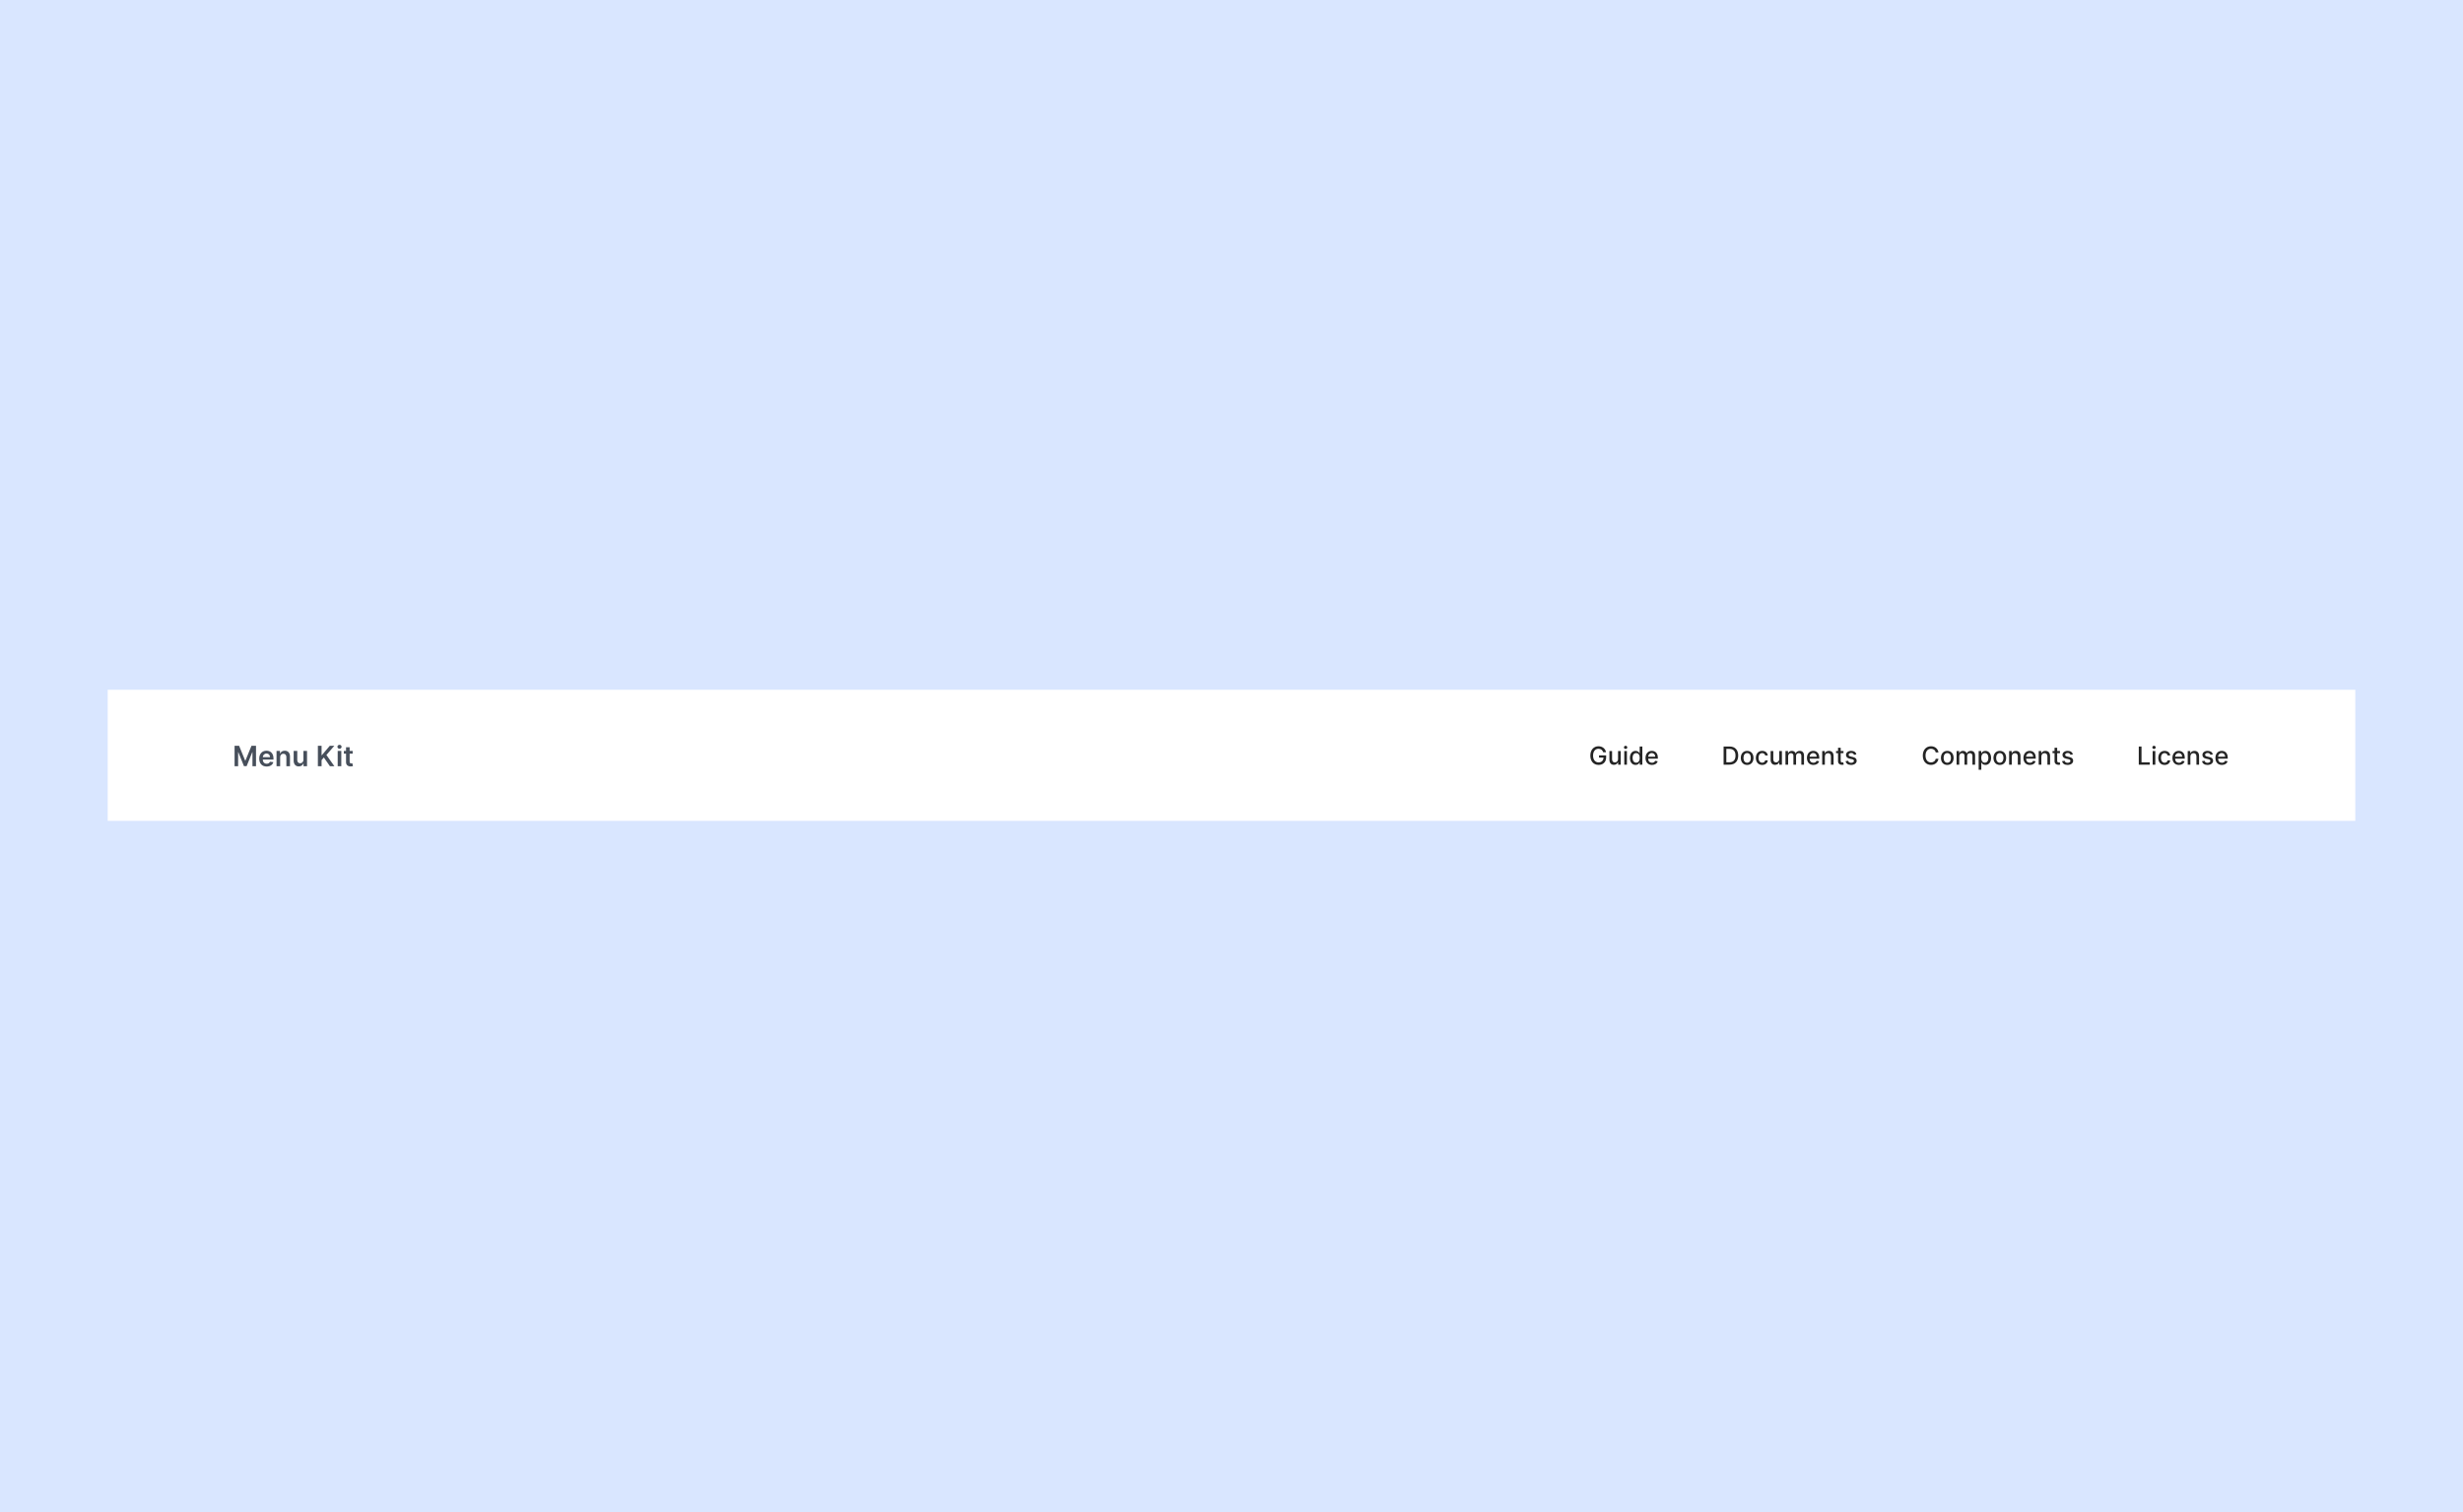 <svg width="1578" height="969" viewBox="0 0 1578 969" fill="none" xmlns="http://www.w3.org/2000/svg">
<rect width="1578" height="969" fill="#D9E6FF"/>
<rect width="1440" height="84" transform="translate(69 442)" fill="white"/>
<path d="M1027.15 482.04H1028.95C1028.56 479.773 1026.62 478.205 1024.11 478.205C1021.1 478.205 1018.9 480.472 1018.9 484.188C1018.9 487.869 1021.04 490.159 1024.19 490.159C1027.02 490.159 1029.03 488.307 1029.03 485.369V484.045H1024.46V485.494H1027.34C1027.3 487.369 1026.06 488.557 1024.19 488.557C1022.14 488.557 1020.65 487.006 1020.65 484.176C1020.65 481.358 1022.15 479.807 1024.12 479.807C1025.67 479.807 1026.72 480.659 1027.15 482.04ZM1036.65 486.381C1036.66 487.864 1035.56 488.568 1034.6 488.568C1033.55 488.568 1032.83 487.807 1032.83 486.619V481.273H1031.13V486.824C1031.13 488.989 1032.31 490.114 1033.99 490.114C1035.3 490.114 1036.19 489.42 1036.6 488.489H1036.69V490H1038.36V481.273H1036.65V486.381ZM1040.64 490H1042.34V481.273H1040.64V490ZM1041.5 479.926C1042.09 479.926 1042.57 479.472 1042.57 478.915C1042.57 478.358 1042.09 477.898 1041.5 477.898C1040.91 477.898 1040.43 478.358 1040.43 478.915C1040.43 479.472 1040.91 479.926 1041.5 479.926ZM1047.89 490.17C1049.48 490.17 1050.11 489.199 1050.42 488.642H1050.56V490H1052.22V478.364H1050.52V482.688H1050.42C1050.11 482.148 1049.53 481.159 1047.9 481.159C1045.8 481.159 1044.25 482.824 1044.25 485.653C1044.25 488.477 1045.77 490.17 1047.89 490.17ZM1048.27 488.722C1046.75 488.722 1045.96 487.386 1045.96 485.636C1045.96 483.903 1046.73 482.602 1048.27 482.602C1049.75 482.602 1050.55 483.812 1050.55 485.636C1050.55 487.472 1049.73 488.722 1048.27 488.722ZM1058.4 490.176C1060.31 490.176 1061.65 489.239 1062.04 487.818L1060.43 487.528C1060.12 488.352 1059.39 488.773 1058.42 488.773C1056.97 488.773 1055.99 487.83 1055.94 486.148H1062.15V485.545C1062.15 482.392 1060.26 481.159 1058.28 481.159C1055.85 481.159 1054.25 483.011 1054.25 485.693C1054.25 488.403 1055.83 490.176 1058.4 490.176ZM1055.95 484.875C1056.02 483.636 1056.91 482.562 1058.3 482.562C1059.61 482.562 1060.48 483.54 1060.48 484.875H1055.95Z" fill="#242424"/>
<path d="M1108.05 490C1111.59 490 1113.64 487.801 1113.64 484.165C1113.64 480.545 1111.59 478.364 1108.16 478.364H1104.28V490H1108.05ZM1106.03 488.466V479.898H1108.06C1110.6 479.898 1111.91 481.42 1111.91 484.165C1111.91 486.92 1110.6 488.466 1107.95 488.466H1106.03ZM1119.37 490.176C1121.83 490.176 1123.43 488.375 1123.43 485.676C1123.43 482.96 1121.83 481.159 1119.37 481.159C1116.9 481.159 1115.3 482.96 1115.3 485.676C1115.3 488.375 1116.9 490.176 1119.37 490.176ZM1119.37 488.75C1117.76 488.75 1117.01 487.347 1117.01 485.67C1117.01 484 1117.76 482.58 1119.37 482.58C1120.97 482.58 1121.72 484 1121.72 485.67C1121.72 487.347 1120.97 488.75 1119.37 488.75ZM1129.01 490.176C1131.07 490.176 1132.4 488.938 1132.59 487.239H1130.94C1130.72 488.182 1129.99 488.739 1129.02 488.739C1127.58 488.739 1126.65 487.54 1126.65 485.636C1126.65 483.767 1127.6 482.591 1129.02 482.591C1130.1 482.591 1130.76 483.273 1130.94 484.091H1132.59C1132.41 482.33 1130.97 481.159 1128.99 481.159C1126.53 481.159 1124.94 483.011 1124.94 485.676C1124.94 488.307 1126.47 490.176 1129.01 490.176ZM1139.94 486.381C1139.94 487.864 1138.84 488.568 1137.88 488.568C1136.83 488.568 1136.11 487.807 1136.11 486.619V481.273H1134.41V486.824C1134.41 488.989 1135.6 490.114 1137.27 490.114C1138.58 490.114 1139.48 489.42 1139.88 488.489H1139.97V490H1141.64V481.273H1139.94V486.381ZM1143.92 490H1145.62V484.619C1145.62 483.443 1146.45 482.625 1147.41 482.625C1148.36 482.625 1149.01 483.25 1149.01 484.199V490H1150.7V484.438C1150.7 483.386 1151.34 482.625 1152.45 482.625C1153.35 482.625 1154.09 483.125 1154.09 484.307V490H1155.79V484.148C1155.79 482.153 1154.67 481.159 1153.09 481.159C1151.84 481.159 1150.89 481.761 1150.47 482.693H1150.38C1150 481.739 1149.2 481.159 1148.04 481.159C1146.88 481.159 1146.03 481.733 1145.66 482.693H1145.55V481.273H1143.92V490ZM1161.83 490.176C1163.73 490.176 1165.08 489.239 1165.46 487.818L1163.85 487.528C1163.55 488.352 1162.81 488.773 1161.84 488.773C1160.39 488.773 1159.41 487.83 1159.37 486.148H1165.57V485.545C1165.57 482.392 1163.68 481.159 1161.71 481.159C1159.27 481.159 1157.67 483.011 1157.67 485.693C1157.67 488.403 1159.25 490.176 1161.83 490.176ZM1159.37 484.875C1159.44 483.636 1160.34 482.562 1161.72 482.562C1163.04 482.562 1163.9 483.54 1163.9 484.875H1159.37ZM1169.15 484.818C1169.15 483.426 1170.01 482.631 1171.19 482.631C1172.34 482.631 1173.04 483.386 1173.04 484.653V490H1174.74V484.449C1174.74 482.29 1173.55 481.159 1171.77 481.159C1170.45 481.159 1169.6 481.767 1169.19 482.693H1169.09V481.273H1167.45V490H1169.15V484.818ZM1181.09 481.273H1179.3V479.182H1177.6V481.273H1176.32V482.636H1177.6V487.79C1177.6 489.375 1178.81 490.142 1180.15 490.114C1180.69 490.108 1181.05 490.006 1181.25 489.932L1180.94 488.528C1180.83 488.551 1180.62 488.602 1180.35 488.602C1179.8 488.602 1179.3 488.42 1179.3 487.438V482.636H1181.09V481.273ZM1189.37 483.403C1189.02 482.045 1187.95 481.159 1186.07 481.159C1184.1 481.159 1182.7 482.199 1182.7 483.744C1182.7 484.983 1183.45 485.807 1185.09 486.17L1186.56 486.494C1187.4 486.682 1187.8 487.057 1187.8 487.602C1187.8 488.278 1187.07 488.807 1185.96 488.807C1184.94 488.807 1184.29 488.369 1184.09 487.511L1182.44 487.761C1182.73 489.307 1184.01 490.176 1185.97 490.176C1188.08 490.176 1189.54 489.057 1189.54 487.477C1189.54 486.244 1188.76 485.483 1187.15 485.114L1185.77 484.795C1184.81 484.568 1184.39 484.244 1184.4 483.653C1184.39 482.983 1185.12 482.506 1186.09 482.506C1187.14 482.506 1187.63 483.091 1187.83 483.676L1189.37 483.403Z" fill="#242424"/>
<path d="M1241.94 482.148C1241.55 479.659 1239.6 478.205 1237.14 478.205C1234.12 478.205 1231.9 480.46 1231.9 484.182C1231.9 487.903 1234.11 490.159 1237.14 490.159C1239.69 490.159 1241.56 488.557 1241.94 486.256L1240.17 486.25C1239.87 487.739 1238.62 488.557 1237.15 488.557C1235.15 488.557 1233.65 487.028 1233.65 484.182C1233.65 481.358 1235.15 479.807 1237.15 479.807C1238.64 479.807 1239.88 480.642 1240.17 482.148H1241.94ZM1247.58 490.176C1250.04 490.176 1251.65 488.375 1251.65 485.676C1251.65 482.96 1250.04 481.159 1247.58 481.159C1245.12 481.159 1243.52 482.96 1243.52 485.676C1243.52 488.375 1245.12 490.176 1247.58 490.176ZM1247.59 488.75C1245.98 488.75 1245.23 487.347 1245.23 485.67C1245.23 484 1245.98 482.58 1247.59 482.58C1249.19 482.58 1249.94 484 1249.94 485.67C1249.94 487.347 1249.19 488.75 1247.59 488.75ZM1253.55 490H1255.25V484.619C1255.25 483.443 1256.07 482.625 1257.04 482.625C1257.98 482.625 1258.63 483.25 1258.63 484.199V490H1260.33V484.438C1260.33 483.386 1260.97 482.625 1262.08 482.625C1262.97 482.625 1263.71 483.125 1263.71 484.307V490H1265.41V484.148C1265.41 482.153 1264.3 481.159 1262.72 481.159C1261.46 481.159 1260.52 481.761 1260.1 482.693H1260.01C1259.63 481.739 1258.83 481.159 1257.66 481.159C1256.51 481.159 1255.65 481.733 1255.29 482.693H1255.18V481.273H1253.55V490ZM1267.69 493.273H1269.39V488.642H1269.49C1269.8 489.199 1270.42 490.17 1272.01 490.17C1274.13 490.17 1275.66 488.477 1275.66 485.653C1275.66 482.824 1274.1 481.159 1272 481.159C1270.38 481.159 1269.79 482.148 1269.49 482.688H1269.35V481.273H1267.69V493.273ZM1269.35 485.636C1269.35 483.812 1270.15 482.602 1271.63 482.602C1273.17 482.602 1273.94 483.903 1273.94 485.636C1273.94 487.386 1273.15 488.722 1271.63 488.722C1270.17 488.722 1269.35 487.472 1269.35 485.636ZM1281.24 490.176C1283.7 490.176 1285.31 488.375 1285.31 485.676C1285.31 482.96 1283.7 481.159 1281.24 481.159C1278.78 481.159 1277.17 482.96 1277.17 485.676C1277.17 488.375 1278.78 490.176 1281.24 490.176ZM1281.25 488.75C1279.64 488.75 1278.89 487.347 1278.89 485.67C1278.89 484 1279.64 482.58 1281.25 482.58C1282.84 482.58 1283.59 484 1283.59 485.67C1283.59 487.347 1282.84 488.75 1281.25 488.75ZM1288.9 484.818C1288.9 483.426 1289.76 482.631 1290.94 482.631C1292.09 482.631 1292.79 483.386 1292.79 484.653V490H1294.49V484.449C1294.49 482.29 1293.3 481.159 1291.52 481.159C1290.2 481.159 1289.35 481.767 1288.94 482.693H1288.84V481.273H1287.2V490H1288.9V484.818ZM1300.53 490.176C1302.43 490.176 1303.78 489.239 1304.16 487.818L1302.56 487.528C1302.25 488.352 1301.51 488.773 1300.55 488.773C1299.09 488.773 1298.11 487.83 1298.07 486.148H1304.27V485.545C1304.27 482.392 1302.39 481.159 1300.41 481.159C1297.98 481.159 1296.38 483.011 1296.38 485.693C1296.38 488.403 1297.95 490.176 1300.53 490.176ZM1298.07 484.875C1298.14 483.636 1299.04 482.562 1300.42 482.562C1301.74 482.562 1302.6 483.54 1302.61 484.875H1298.07ZM1307.86 484.818C1307.86 483.426 1308.71 482.631 1309.89 482.631C1311.04 482.631 1311.74 483.386 1311.74 484.653V490H1313.44V484.449C1313.44 482.29 1312.25 481.159 1310.47 481.159C1309.16 481.159 1308.3 481.767 1307.9 482.693H1307.79V481.273H1306.16V490H1307.86V484.818ZM1319.79 481.273H1318V479.182H1316.31V481.273H1315.03V482.636H1316.31V487.79C1316.3 489.375 1317.51 490.142 1318.85 490.114C1319.39 490.108 1319.75 490.006 1319.95 489.932L1319.65 488.528C1319.53 488.551 1319.32 488.602 1319.05 488.602C1318.5 488.602 1318 488.42 1318 487.438V482.636H1319.79V481.273ZM1328.07 483.403C1327.72 482.045 1326.66 481.159 1324.77 481.159C1322.8 481.159 1321.4 482.199 1321.4 483.744C1321.4 484.983 1322.15 485.807 1323.79 486.17L1325.27 486.494C1326.11 486.682 1326.5 487.057 1326.5 487.602C1326.5 488.278 1325.78 488.807 1324.66 488.807C1323.65 488.807 1322.99 488.369 1322.79 487.511L1321.15 487.761C1321.43 489.307 1322.71 490.176 1324.67 490.176C1326.78 490.176 1328.24 489.057 1328.24 487.477C1328.24 486.244 1327.46 485.483 1325.86 485.114L1324.47 484.795C1323.51 484.568 1323.1 484.244 1323.1 483.653C1323.1 482.983 1323.82 482.506 1324.79 482.506C1325.85 482.506 1326.33 483.091 1326.53 483.676L1328.07 483.403Z" fill="#242424"/>
<path d="M1370.28 490H1377.31V488.489H1372.03V478.364H1370.28V490ZM1379.17 490H1380.87V481.273H1379.17V490ZM1380.03 479.926C1380.62 479.926 1381.11 479.472 1381.11 478.915C1381.11 478.358 1380.62 477.898 1380.03 477.898C1379.44 477.898 1378.96 478.358 1378.96 478.915C1378.96 479.472 1379.44 479.926 1380.03 479.926ZM1386.83 490.176C1388.9 490.176 1390.23 488.938 1390.42 487.239H1388.77C1388.55 488.182 1387.82 488.739 1386.85 488.739C1385.41 488.739 1384.48 487.54 1384.48 485.636C1384.48 483.767 1385.42 482.591 1386.85 482.591C1387.92 482.591 1388.58 483.273 1388.77 484.091H1390.42C1390.24 482.33 1388.8 481.159 1386.82 481.159C1384.36 481.159 1382.77 483.011 1382.77 485.676C1382.77 488.307 1384.3 490.176 1386.83 490.176ZM1396 490.176C1397.9 490.176 1399.25 489.239 1399.63 487.818L1398.03 487.528C1397.72 488.352 1396.98 488.773 1396.01 488.773C1394.56 488.773 1393.58 487.83 1393.54 486.148H1399.74V485.545C1399.74 482.392 1397.86 481.159 1395.88 481.159C1393.45 481.159 1391.84 483.011 1391.84 485.693C1391.84 488.403 1393.42 490.176 1396 490.176ZM1393.54 484.875C1393.61 483.636 1394.51 482.562 1395.89 482.562C1397.21 482.562 1398.07 483.54 1398.08 484.875H1393.54ZM1403.33 484.818C1403.33 483.426 1404.18 482.631 1405.36 482.631C1406.51 482.631 1407.21 483.386 1407.21 484.653V490H1408.91V484.449C1408.91 482.29 1407.72 481.159 1405.94 481.159C1404.63 481.159 1403.77 481.767 1403.37 482.693H1403.26V481.273H1401.63V490H1403.33V484.818ZM1417.73 483.403C1417.38 482.045 1416.31 481.159 1414.43 481.159C1412.46 481.159 1411.06 482.199 1411.06 483.744C1411.06 484.983 1411.81 485.807 1413.44 486.17L1414.92 486.494C1415.76 486.682 1416.15 487.057 1416.15 487.602C1416.15 488.278 1415.43 488.807 1414.32 488.807C1413.3 488.807 1412.65 488.369 1412.44 487.511L1410.8 487.761C1411.09 489.307 1412.37 490.176 1414.33 490.176C1416.44 490.176 1417.9 489.057 1417.9 487.477C1417.9 486.244 1417.12 485.483 1415.51 485.114L1414.13 484.795C1413.17 484.568 1412.75 484.244 1412.76 483.653C1412.75 482.983 1413.48 482.506 1414.44 482.506C1415.5 482.506 1415.99 483.091 1416.19 483.676L1417.73 483.403ZM1423.53 490.176C1425.43 490.176 1426.78 489.239 1427.16 487.818L1425.56 487.528C1425.25 488.352 1424.51 488.773 1423.55 488.773C1422.09 488.773 1421.11 487.83 1421.07 486.148H1427.27V485.545C1427.27 482.392 1425.39 481.159 1423.41 481.159C1420.98 481.159 1419.38 483.011 1419.38 485.693C1419.38 488.403 1420.95 490.176 1423.53 490.176ZM1421.07 484.875C1421.14 483.636 1422.04 482.562 1423.42 482.562C1424.74 482.562 1425.6 483.54 1425.61 484.875H1421.07Z" fill="#242424"/>
<path d="M150.291 477.909V491H152.567V481.987H152.688L156.306 490.962H158.006L161.624 482.006H161.746V491H164.021V477.909H161.119L157.233 487.395H157.08L153.193 477.909H150.291ZM170.848 491.192C173.136 491.192 174.709 490.073 175.118 488.366L172.957 488.124C172.644 488.955 171.877 489.389 170.88 489.389C169.384 489.389 168.393 488.405 168.374 486.724H175.214V486.014C175.214 482.569 173.143 481.054 170.727 481.054C167.914 481.054 166.08 483.119 166.08 486.148C166.08 489.229 167.888 491.192 170.848 491.192ZM168.381 485.164C168.451 483.911 169.378 482.857 170.759 482.857C172.088 482.857 172.983 483.828 172.996 485.164H168.381ZM179.485 485.247C179.485 483.828 180.342 483.01 181.563 483.01C182.758 483.01 183.474 483.796 183.474 485.107V491H185.788V484.749C185.794 482.396 184.452 481.054 182.426 481.054C180.955 481.054 179.945 481.757 179.498 482.85H179.383V481.182H177.171V491H179.485V485.247ZM194.398 486.871C194.398 488.366 193.33 489.108 192.308 489.108C191.195 489.108 190.454 488.322 190.454 487.075V481.182H188.14V487.433C188.14 489.792 189.482 491.128 191.413 491.128C192.883 491.128 193.919 490.354 194.366 489.255H194.468V491H196.712V481.182H194.398V486.871ZM203.658 491H206.03V487.101L207.481 485.388L211.386 491H214.237L209.13 483.783L214.192 477.909H211.297L206.19 483.924H206.03V477.909H203.658V491ZM216.353 491H218.667V481.182H216.353V491ZM217.516 479.788C218.251 479.788 218.852 479.226 218.852 478.536C218.852 477.839 218.251 477.276 217.516 477.276C216.775 477.276 216.174 477.839 216.174 478.536C216.174 479.226 216.775 479.788 217.516 479.788ZM225.949 481.182H224.012V478.83H221.698V481.182H220.305V482.972H221.698V488.43C221.686 490.278 223.028 491.185 224.767 491.134C225.425 491.115 225.879 490.987 226.128 490.904L225.738 489.095C225.61 489.127 225.348 489.185 225.061 489.185C224.479 489.185 224.012 488.98 224.012 488.047V482.972H225.949V481.182Z" fill="#474F5B"/>
</svg>
